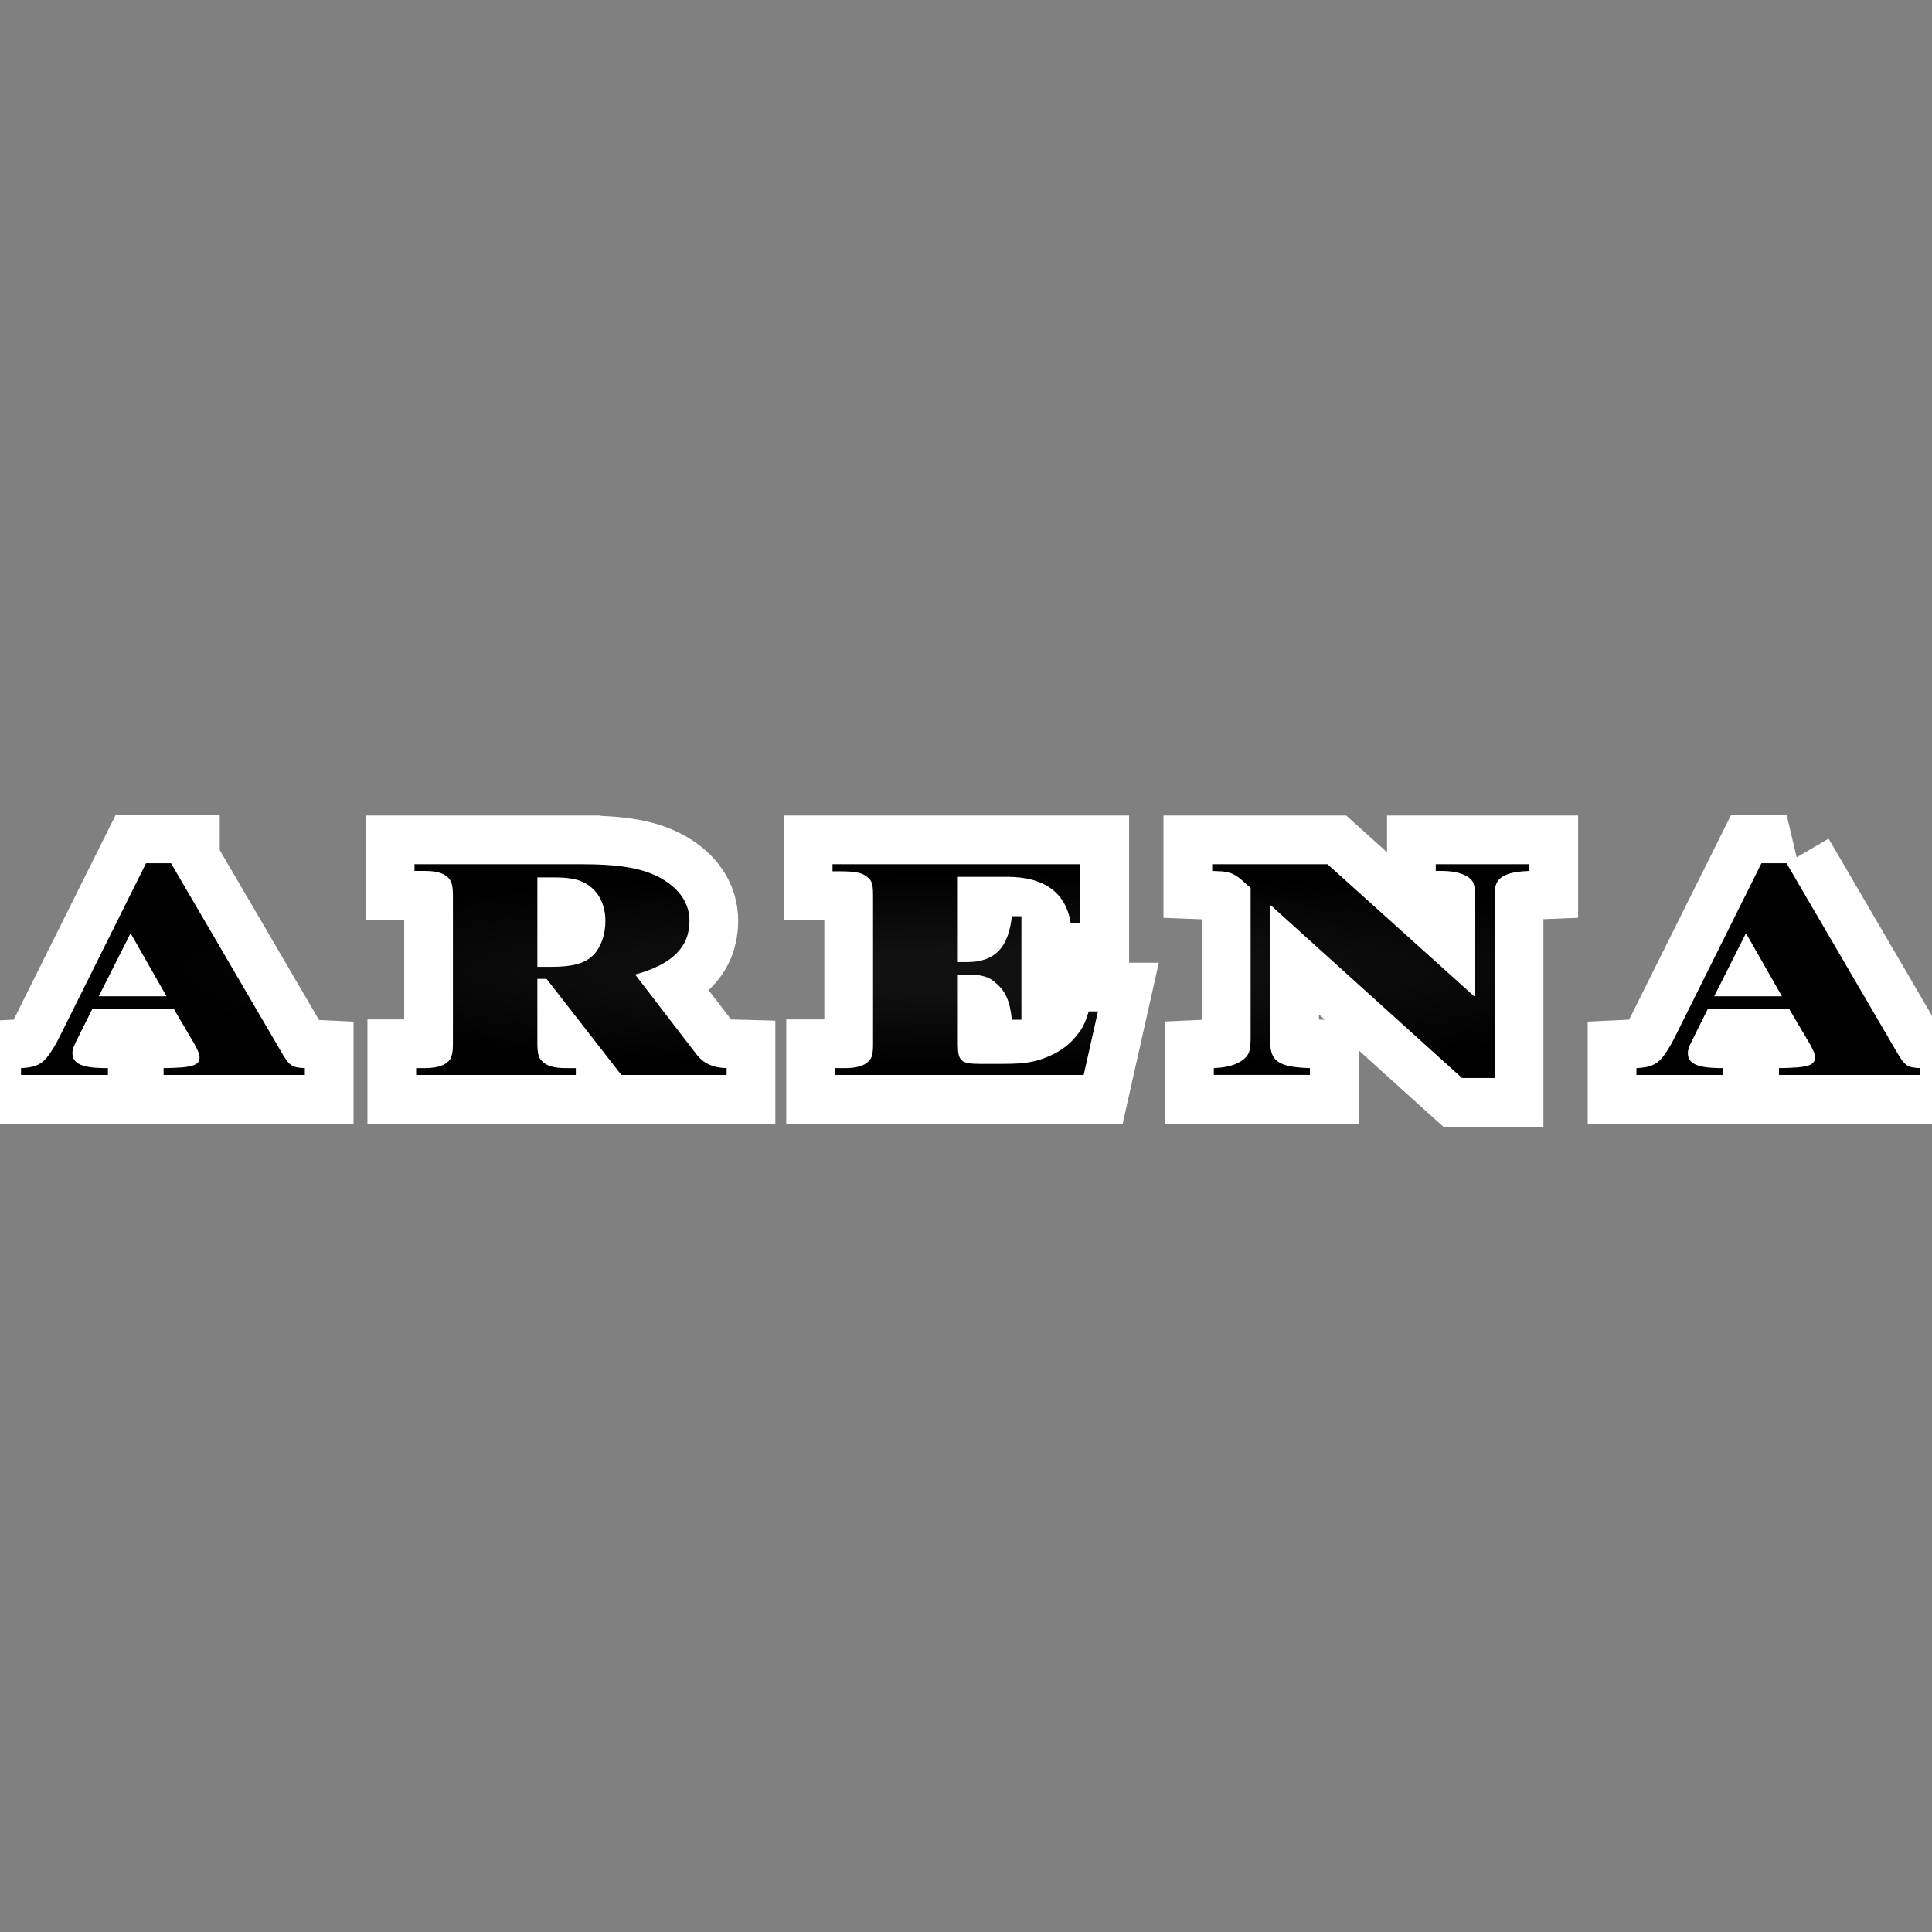 <?xml version="1.0" encoding="utf-8"?>
<svg xmlns="http://www.w3.org/2000/svg" version="1.1" viewBox="-10 -10 1039 1039">
  <rect x="-10" y="-10" width="1039" height="1039" fill="#808080" stroke="none"/>
  <radialGradient cx="50%" cy="50%" id="grad0" r="45%">
    <stop offset="0.2" stop-color="#111"/>
    <stop offset="1" stop-color="#000"/>
  </radialGradient>
  <path d="M950.779 454.257l59.107 101.217c4.497 7.791 5.828 8.62 12.809 8.945v3.668h-75.974v-3.668c15.293-.195 19.35-1.331 19.35-5.779 0-1.835-.891-3.864-2.727-7.159l-11.233-19.026h-43.619l-8.508 17.062c-1.574 3.166-2.272 4.934-2.272 6.786 0 5.632 4.934 7.922 16.867 8.117h2.207v3.668h-46.735v-3.668c6.98-.324 10.341-1.655 13.766-5.455 2.224-2.857 4.692-6.656 7.175-11.802l46.281-92.906h13.507zm-21.818 37.613l-17.109 33.929h36.46l-19.35-33.929zm-255.42-14.903h-.437v73.359c0 10.472 4.756 13.571 21.362 14.092v3.668h-51.688v-3.668c7.436-.324 12.37-1.852 15.925-4.644 2.727-2.142 3.622-4.495 3.622-8.294.242-.635.242-1.852.242-3.49v-80.471l-4.497-3.994c-2.727-2.483-5.39-3.994-8.117-4.448-2.029-.502-2.922-.502-8.052-.698v-3.603h62.013l78.896 71.021h.437V471.95c0-5.958-.698-7.921-3.166-9.885-3.116-2.355-8.067-3.686-14.853-3.686h-3.101v-3.603h50.357v3.603c-13.701.521-18.652 3.686-18.652 11.933v99.43h-17.565l-102.726-92.774zm-234.494 91.119v-3.668h5.193c6.282 0 10.341-1.154 12.809-3.62 2.029-1.835 2.468-4.188 2.468-9.952v-78.701c0-5.958-.437-8.117-2.468-9.952-2.922-2.792-6.526-3.62-15.73-3.62h-3.603v-3.799H571.01v31.77h-5.212c-2.466-16.364-14.138-24.984-34.106-24.984h-26.575v45.844h4.756c15.032 0 22.451-7.613 24.286-24.675h5.146v55.682h-5.146c-.959-9.578-3.166-15.097-8.376-19.529-3.799-3.685-8.052-4.821-15.91-4.821h-4.756v37.419c0 9.122 1.591 10.65 11.916 10.65h11.931c12.809 0 18.198-1.007 26.056-4.497 5.39-2.485 9.902-5.779 13.068-9.643 4.058-4.756 5.129-6.915 7.419-14.075h4.951l-7.678 34.171H439.047zM287.927 461.87c3.864 0 6.786.195 9.708.698 10.974 1.785 17.939 10.6 17.939 22.646 0 7.663-2.468 14.269-6.461 18.393-4.562 4.497-11.039 6.332-22.516 6.332v-.002h-7.613V461.87h8.945zm14.204-7.095h-89.219v3.604h5.39c6.282 0 10.341 1.152 12.809 3.685 1.768 1.964 2.466 4.123 2.466 9.887v78.896c0 5.763-.698 8.117-2.466 9.952-2.468 2.466-6.786 3.62-12.809 3.62h-4.497v3.668h85.859v-3.668h-5.21c-6.526 0-10.325-1.154-12.809-3.62-2.029-1.835-2.662-4.188-2.662-9.952v-34.432h4.951l40.211 51.671h56.624v-3.668c-7.419-.195-12.564-2.485-16.623-7.939l-32.582-42.417c19.773-5.325 29.222-14.578 29.222-28.848 0-9.269-5.195-16.997-14.838-22.646-9.887-5.634-22.257-7.793-43.815-7.793zM60.218 491.87l19.333 33.929h-36.46l17.126-33.929zm21.753-37.613H68.529l-46.298 92.906c-2.468 5.146-4.951 8.945-7.224 11.802-3.36 3.799-6.721 5.13-13.701 5.455v3.668h46.737v-3.668h-2.224c-11.916-.195-16.867-2.485-16.867-8.117 0-1.852.698-3.62 2.224-6.786l8.556-17.062h43.636l11.216 19.026c1.77 3.296 2.727 5.325 2.727 7.159 0 4.448-4.058 5.584-19.333 5.779v3.668h75.957v-3.668c-6.965-.324-8.361-1.154-12.809-8.945L81.971 454.257z" fill="#FFF" stroke="#FFF" stroke-linecap="round" stroke-width="52.4"/>
  <path d="M950.779 454.257l59.107 101.217c4.497 7.791 5.828 8.62 12.809 8.945v3.668h-75.974v-3.668c15.293-.195 19.35-1.331 19.35-5.779 0-1.835-.891-3.864-2.727-7.159l-11.233-19.026h-43.619l-8.508 17.062c-1.574 3.166-2.272 4.934-2.272 6.786 0 5.632 4.934 7.922 16.867 8.117h2.207v3.668h-46.735v-3.668c6.98-.324 10.341-1.655 13.766-5.455 2.224-2.857 4.692-6.656 7.175-11.802l46.281-92.906h13.507zm-21.818 37.613l-17.109 33.929h36.46l-19.35-33.929zm-255.42-14.903h-.437v73.359c0 10.472 4.756 13.571 21.362 14.092v3.668h-51.688v-3.668c7.436-.324 12.37-1.852 15.925-4.644 2.727-2.142 3.622-4.495 3.622-8.294.242-.635.242-1.852.242-3.49v-80.471l-4.497-3.994c-2.727-2.483-5.39-3.994-8.117-4.448-2.029-.502-2.922-.502-8.052-.698v-3.603h62.013l78.896 71.021h.437V471.95c0-5.958-.698-7.921-3.166-9.885-3.116-2.355-8.067-3.686-14.853-3.686h-3.101v-3.603h50.357v3.603c-13.701.521-18.652 3.686-18.652 11.933v99.43h-17.565l-102.726-92.774zm-234.494 91.119v-3.668h5.193c6.282 0 10.341-1.154 12.809-3.62 2.029-1.835 2.468-4.188 2.468-9.952v-78.701c0-5.958-.437-8.117-2.468-9.952-2.922-2.792-6.526-3.62-15.73-3.62h-3.603v-3.799H571.01v31.77h-5.212c-2.466-16.364-14.138-24.984-34.106-24.984h-26.575v45.844h4.756c15.032 0 22.451-7.613 24.286-24.675h5.146v55.682h-5.146c-.959-9.578-3.166-15.097-8.376-19.529-3.799-3.685-8.052-4.821-15.91-4.821h-4.756v37.419c0 9.122 1.591 10.65 11.916 10.65h11.931c12.809 0 18.198-1.007 26.056-4.497 5.39-2.485 9.902-5.779 13.068-9.643 4.058-4.756 5.129-6.915 7.419-14.075h4.951l-7.678 34.171H439.047zM287.927 461.87c3.864 0 6.786.195 9.708.698 10.974 1.785 17.939 10.6 17.939 22.646 0 7.663-2.468 14.269-6.461 18.393-4.562 4.497-11.039 6.332-22.516 6.332v-.002h-7.613V461.87h8.945zm14.204-7.095h-89.219v3.604h5.39c6.282 0 10.341 1.152 12.809 3.685 1.768 1.964 2.466 4.123 2.466 9.887v78.896c0 5.763-.698 8.117-2.466 9.952-2.468 2.466-6.786 3.62-12.809 3.62h-4.497v3.668h85.859v-3.668h-5.21c-6.526 0-10.325-1.154-12.809-3.62-2.029-1.835-2.662-4.188-2.662-9.952v-34.432h4.951l40.211 51.671h56.624v-3.668c-7.419-.195-12.564-2.485-16.623-7.939l-32.582-42.417c19.773-5.325 29.222-14.578 29.222-28.848 0-9.269-5.195-16.997-14.838-22.646-9.887-5.634-22.257-7.793-43.815-7.793zM60.218 491.87l19.333 33.929h-36.46l17.126-33.929zm21.753-37.613H68.529l-46.298 92.906c-2.468 5.146-4.951 8.945-7.224 11.802-3.36 3.799-6.721 5.13-13.701 5.455v3.668h46.737v-3.668h-2.224c-11.916-.195-16.867-2.485-16.867-8.117 0-1.852.698-3.62 2.224-6.786l8.556-17.062h43.636l11.216 19.026c1.77 3.296 2.727 5.325 2.727 7.159 0 4.448-4.058 5.584-19.333 5.779v3.668h75.957v-3.668c-6.965-.324-8.361-1.154-12.809-8.945L81.971 454.257z" fill="url(#grad0)"/>
</svg>